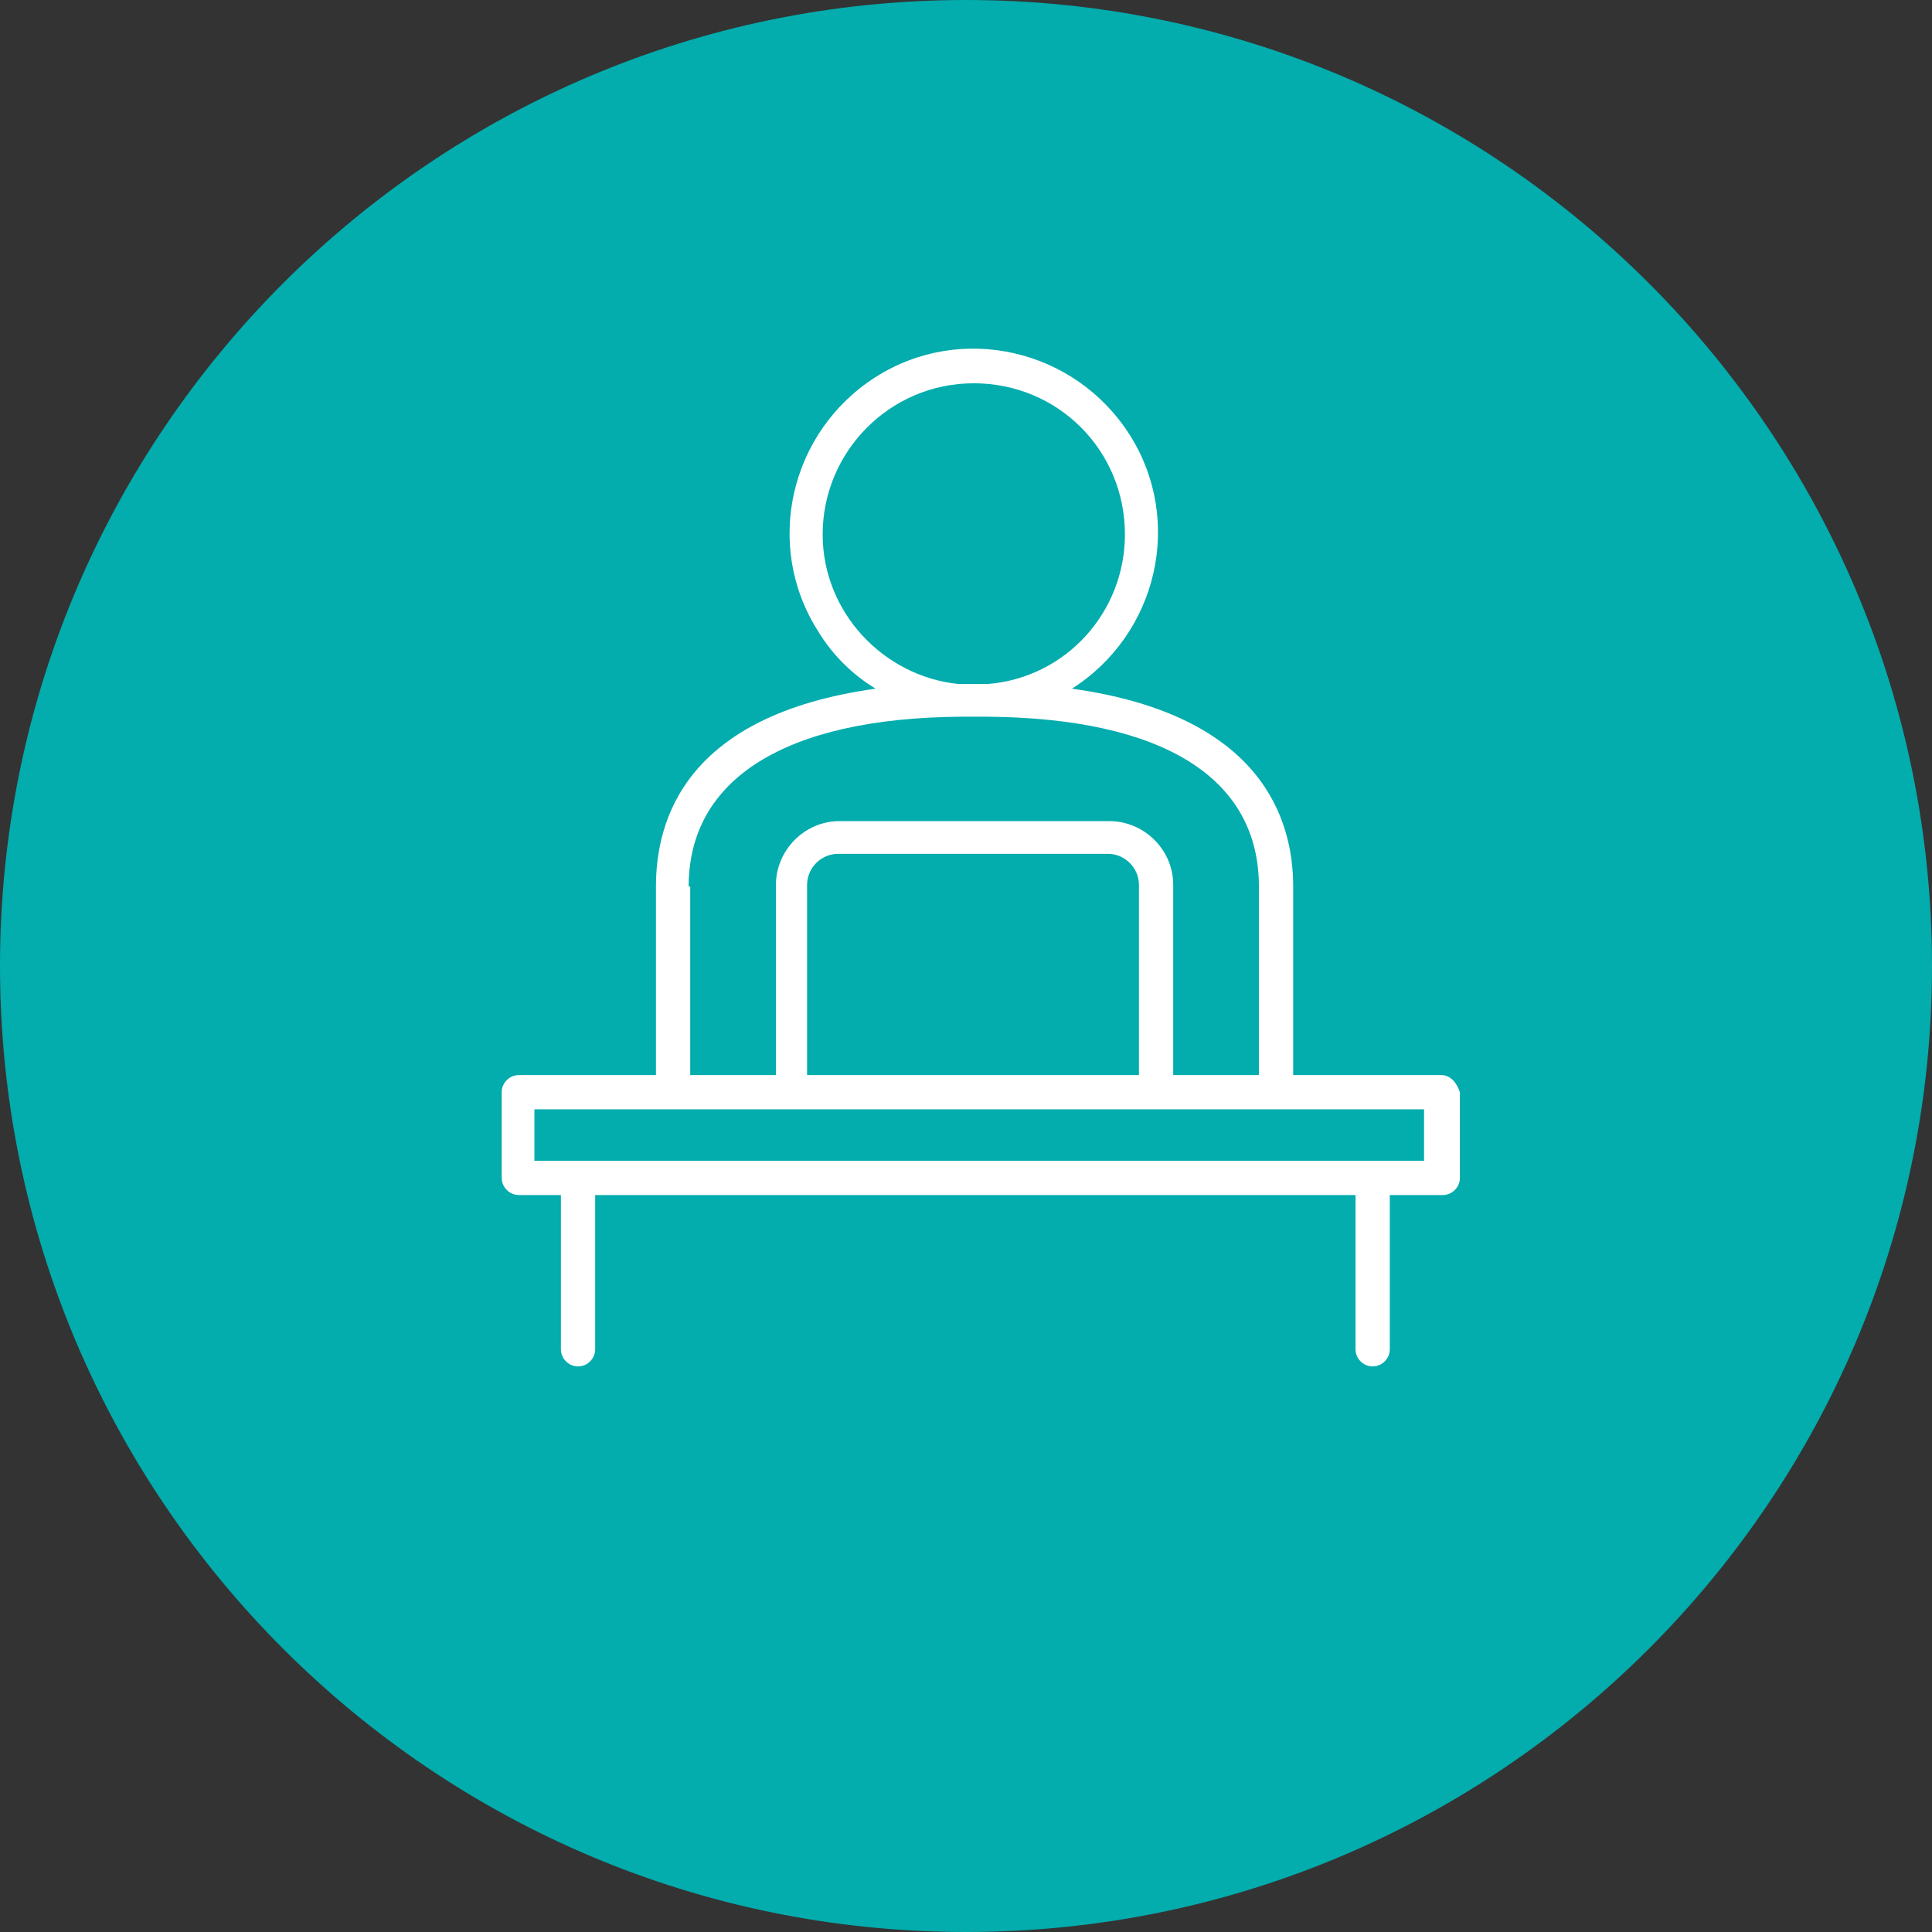 <?xml version="1.0" encoding="utf-8"?>
<!-- Generator: Adobe Illustrator 26.0.1, SVG Export Plug-In . SVG Version: 6.00 Build 0)  -->
<svg version="1.1" id="Layer_1" xmlns="http://www.w3.org/2000/svg" xmlns:xlink="http://www.w3.org/1999/xlink" x="0px" y="0px"
	 viewBox="0 0 124 124" style="enable-background:new 0 0 124 124;" xml:space="preserve">
<rect x="0" y="0" width="124" height="124" fill="#333333" stroke="none"/>
<style type="text/css">
	.st0{fill:#03ACAD;}
	.st1{fill:#FFFFFF;}
</style>
<g>
	<path id="Path_774" class="st0" d="M62,0c34.2,0,62,27.8,62,62s-27.8,62-62,62S0,96.2,0,62S27.8,0,62,0z"/>
	<path id="Path_750" class="st1" d="M92.5,69H83V56.9c0-4.3-2-11-14.2-12.7c5.5-3.5,7.2-10.8,3.7-16.3s-10.8-7.2-16.3-3.7
		S49,35,52.5,40.5c0.9,1.5,2.2,2.8,3.7,3.7C44,45.9,42.1,52.6,42.1,56.9V69h-8.8c-0.6,0-1.1,0.5-1.1,1.1l0,0v5.5
		c0,0.6,0.5,1.1,1.1,1.1h2.7v9.9c0,0.6,0.5,1.1,1.1,1.1s1.1-0.5,1.1-1.1v-9.9H87v9.9c0,0.6,0.5,1.1,1.1,1.1s1.1-0.5,1.1-1.1v-9.9
		h3.4c0.6,0,1.1-0.5,1.1-1.1v-5.5C93.5,69.5,93.1,69,92.5,69L92.5,69L92.5,69z M52.8,34.3c0-5.3,4.3-9.7,9.7-9.7s9.7,4.3,9.7,9.7
		c0,5-3.8,9.2-8.8,9.6H63c-0.1,0-0.2,0-0.3,0h-0.5c-0.1,0-0.2,0-0.3,0h-0.4C56.7,43.4,52.8,39.3,52.8,34.3z M44.2,56.9
		c0-6.9,6.2-10.8,17.4-10.9c0.3,0,0.6,0,0.9,0s0.6,0,0.9,0c11.2,0.1,17.4,3.9,17.4,10.9V69h-5.5V56.8c0-2.3-1.9-4.1-4.1-4.1H53.9
		c-2.3,0-4.1,1.9-4.1,4.1V69h-5.5V56.9z M53.2,69h-1.4V56.8c0-1.1,0.9-2,2-2h17.3c1.1,0,2,0.9,2,2V69H53.2z M91.4,74.5H34.3v-3.3
		h57.1V74.5z"/>
</g>
</svg>
